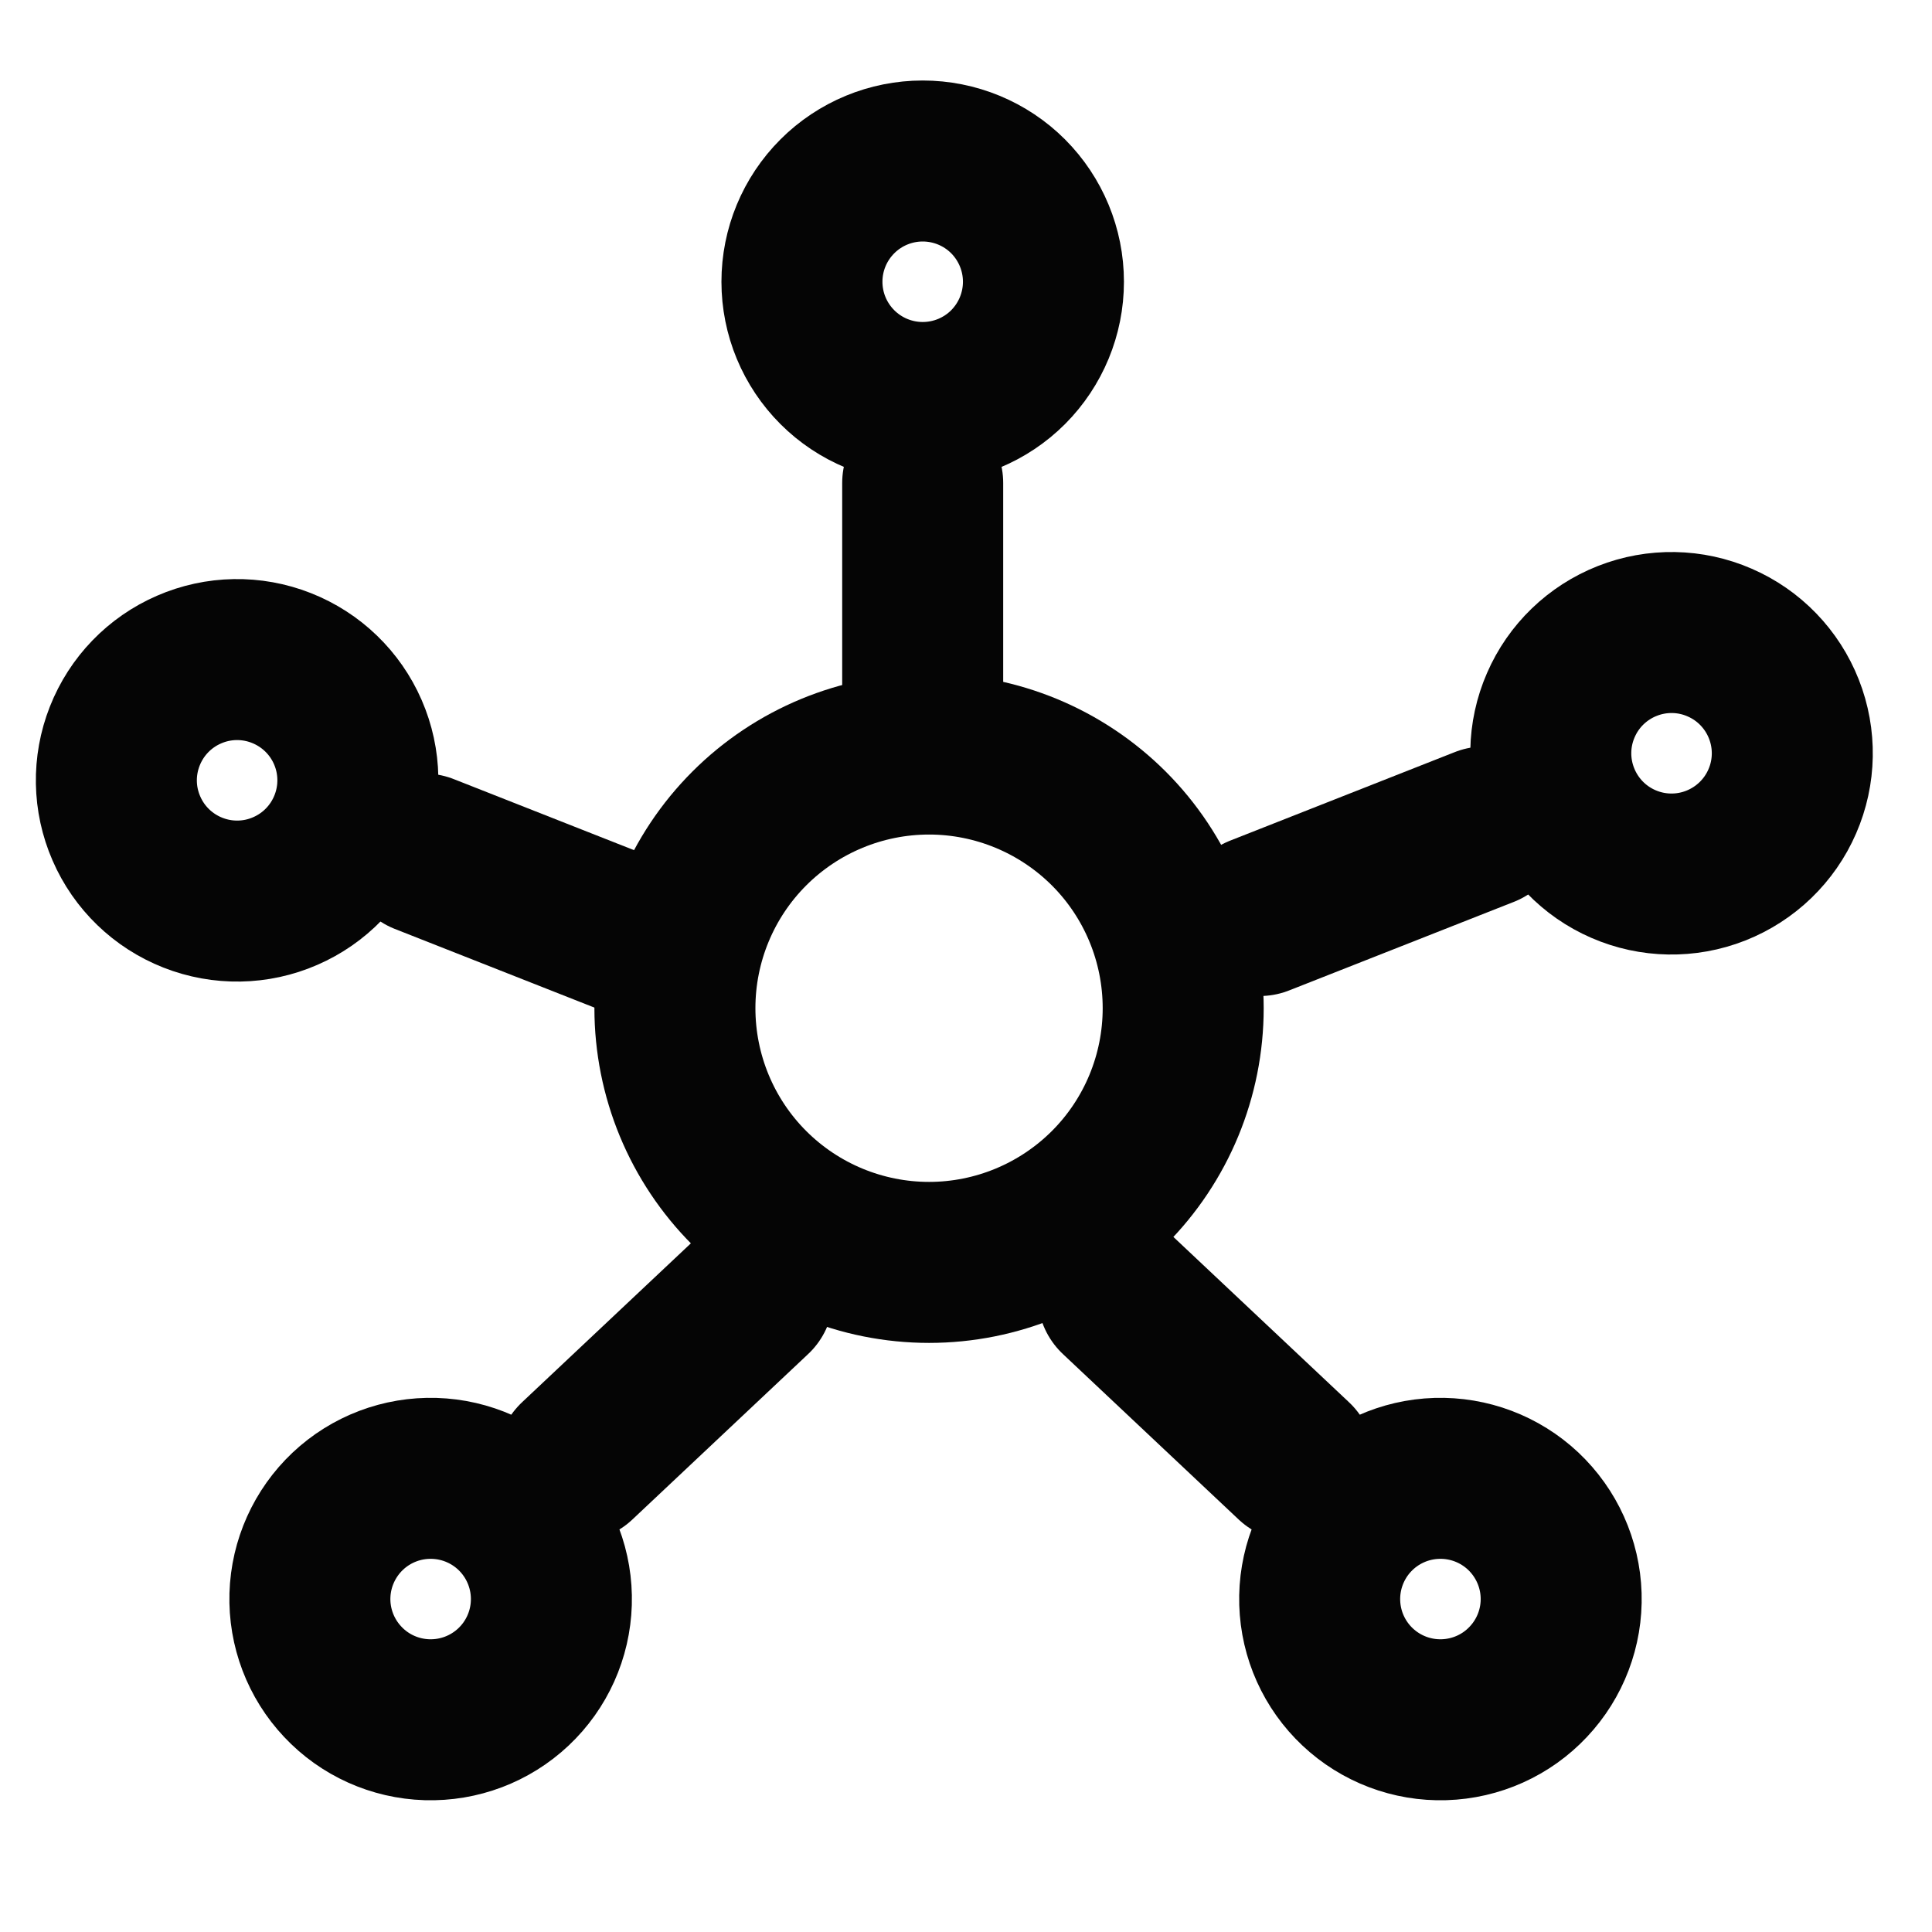 <svg width="24" height="24" viewBox="0 0 24 24" fill="none" xmlns="http://www.w3.org/2000/svg">
<path d="M8.384 12.524C8.384 13.362 8.716 14.165 9.308 14.757C9.9 15.349 10.704 15.682 11.541 15.682C12.378 15.682 13.181 15.349 13.774 14.757C14.366 14.165 14.698 13.362 14.698 12.524C14.698 11.687 14.366 10.884 13.774 10.292C13.181 9.7 12.378 9.367 11.541 9.367C10.704 9.367 9.9 9.7 9.308 10.292C8.716 10.884 8.384 11.687 8.384 12.524Z" stroke="#050505" stroke-width="2" stroke-linecap="round" stroke-linejoin="round"/>
<path d="M9.962 3.5C9.962 3.898 10.12 4.279 10.402 4.561C10.683 4.842 11.065 5 11.462 5C11.86 5 12.242 4.842 12.523 4.561C12.804 4.279 12.962 3.898 12.962 3.5C12.962 3.102 12.804 2.721 12.523 2.439C12.242 2.158 11.86 2 11.462 2C11.065 2 10.683 2.158 10.402 2.439C10.12 2.721 9.962 3.102 9.962 3.5Z" stroke="#050505" stroke-width="2" stroke-linecap="round" stroke-linejoin="round"/>
<path d="M11.462 9V6" stroke="#050505" stroke-width="2" stroke-linecap="round"/>
<path d="M2.396 11.089C2.766 11.235 3.179 11.228 3.543 11.069C3.908 10.911 4.195 10.614 4.341 10.243C4.487 9.873 4.48 9.46 4.321 9.095C4.163 8.731 3.866 8.444 3.495 8.298C3.125 8.152 2.712 8.159 2.348 8.318C1.983 8.476 1.696 8.773 1.55 9.144C1.404 9.514 1.411 9.927 1.57 10.291C1.728 10.656 2.025 10.943 2.396 11.089Z" stroke="#050505" stroke-width="2" stroke-linecap="round" stroke-linejoin="round"/>
<path d="M8.062 11.709L5.271 10.609" stroke="#050505" stroke-width="2" stroke-linecap="round"/>
<path d="M6.378 20.956C6.668 20.683 6.837 20.307 6.849 19.909C6.861 19.512 6.714 19.125 6.442 18.836C6.169 18.546 5.792 18.377 5.395 18.365C4.997 18.353 4.611 18.499 4.321 18.772C4.032 19.045 3.862 19.421 3.85 19.819C3.838 20.216 3.985 20.603 4.258 20.892C4.53 21.182 4.907 21.351 5.304 21.363C5.702 21.375 6.088 21.229 6.378 20.956Z" stroke="#050505" stroke-width="2" stroke-linecap="round" stroke-linejoin="round"/>
<path d="M9.354 16.092L7.17 18.148" stroke="#050505" stroke-width="2" stroke-linecap="round"/>
<path d="M16.865 20.956C16.575 20.683 16.406 20.307 16.394 19.909C16.382 19.512 16.529 19.125 16.801 18.836C17.074 18.546 17.451 18.377 17.848 18.365C18.246 18.353 18.632 18.499 18.922 18.772C19.211 19.045 19.381 19.421 19.393 19.819C19.405 20.216 19.258 20.603 18.985 20.892C18.713 21.182 18.336 21.351 17.938 21.363C17.541 21.375 17.155 21.229 16.865 20.956Z" stroke="#050505" stroke-width="2" stroke-linecap="round" stroke-linejoin="round"/>
<path d="M13.889 16.092L16.073 18.148" stroke="#050505" stroke-width="2" stroke-linecap="round"/>
<path d="M21.314 10.753C20.944 10.899 20.531 10.892 20.166 10.733C19.802 10.575 19.515 10.278 19.369 9.907C19.223 9.537 19.23 9.124 19.389 8.76C19.547 8.395 19.844 8.108 20.215 7.962C20.585 7.816 20.998 7.823 21.362 7.982C21.727 8.14 22.014 8.437 22.16 8.808C22.306 9.178 22.299 9.591 22.14 9.955C21.982 10.32 21.684 10.607 21.314 10.753Z" stroke="#050505" stroke-width="2" stroke-linecap="round" stroke-linejoin="round"/>
<path d="M15.648 11.373L18.439 10.273" stroke="#050505" stroke-width="2" stroke-linecap="round"/>
</svg>
